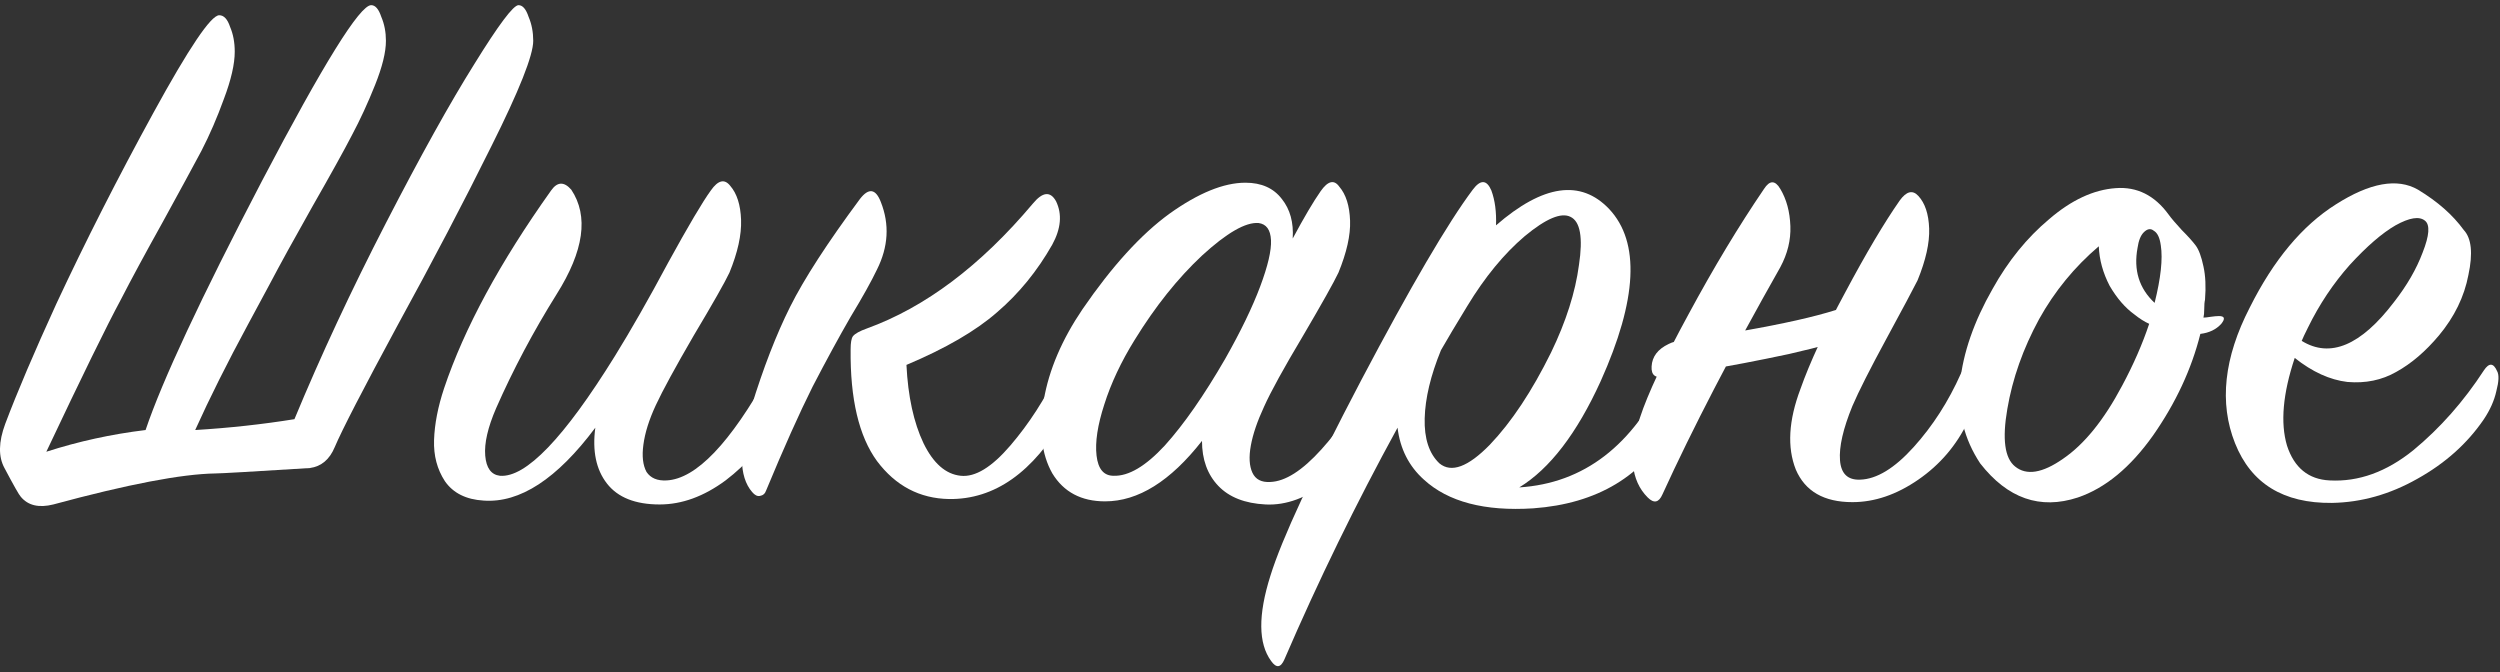 <?xml version="1.0" encoding="UTF-8"?> <svg xmlns="http://www.w3.org/2000/svg" width="316" height="85" viewBox="0 0 316 85" fill="none"><rect x="0" y="0" width="316" height="85" fill="#333333" stroke="none"/><path d="M5.856 57.1C9.907 55.793 14.088 54.879 18.401 54.356C20.491 48.149 25.391 37.663 33.1 22.898C40.875 8.067 45.481 0.652 46.919 0.652C47.441 0.652 47.866 1.142 48.193 2.122C48.584 3.037 48.781 4.049 48.781 5.16C48.781 6.597 48.323 8.459 47.408 10.746C46.494 13.033 45.514 15.156 44.468 17.116C43.489 19.011 41.822 22.016 39.471 26.132C37.184 30.183 35.387 33.449 34.081 35.932L31.337 41.028C28.723 45.863 26.502 50.305 24.672 54.356C28.985 54.095 33.166 53.637 37.217 52.984C40.548 44.948 44.403 36.683 48.781 28.19C53.158 19.697 56.882 13 59.953 8.1C63.023 3.135 64.885 0.652 65.538 0.652C66.061 0.652 66.486 1.142 66.812 2.122C67.204 3.037 67.4 4.049 67.4 5.16C67.4 6.989 65.636 11.432 62.108 18.488C58.646 25.479 54.693 33.025 50.251 41.126C45.873 49.227 43.227 54.356 42.312 56.512C41.659 58.08 40.614 58.962 39.176 59.158C31.859 59.615 27.874 59.844 27.221 59.844C22.974 59.909 16.146 61.216 6.738 63.764C4.909 64.221 3.537 63.895 2.622 62.784C2.426 62.588 1.74 61.379 0.564 59.158C-0.22 57.721 -0.187 55.859 0.662 53.572C2.165 49.587 4.321 44.523 7.13 38.382C10.789 30.542 14.873 22.506 19.381 14.274C23.889 6.042 26.665 1.926 27.71 1.926C28.299 1.926 28.756 2.416 29.082 3.396C29.474 4.311 29.671 5.356 29.671 6.532C29.671 8.1 29.213 10.093 28.299 12.51C27.449 14.862 26.502 17.051 25.456 19.076C24.411 21.036 22.778 24.041 20.556 28.092C18.335 32.077 16.571 35.344 15.264 37.892C13.501 41.159 10.364 47.561 5.856 57.1Z" fill="white"></path><path d="M75.248 54.062C70.413 60.53 65.71 63.601 61.136 63.274C58.915 63.143 57.282 62.327 56.236 60.824C55.256 59.321 54.799 57.59 54.864 55.63C54.929 53.605 55.354 51.416 56.138 49.064C58.686 41.485 63.194 33.155 69.662 24.074C70.446 22.963 71.296 22.931 72.21 23.976C74.431 27.308 73.811 31.718 70.348 37.206C67.408 41.91 64.86 46.712 62.704 51.612C61.659 54.029 61.202 56.022 61.332 57.59C61.463 59.158 62.084 60.007 63.194 60.138C66.461 60.399 71.296 55.369 77.698 45.046C79.724 41.779 81.978 37.827 84.46 33.188C87.008 28.549 88.805 25.511 89.85 24.074C90.765 22.767 91.582 22.571 92.3 23.486C93.15 24.466 93.607 25.903 93.672 27.798C93.737 29.693 93.248 31.914 92.202 34.462C91.614 35.703 90.112 38.349 87.694 42.4C85.342 46.451 83.742 49.391 82.892 51.22C82.043 53.049 81.52 54.715 81.324 56.218C81.128 57.655 81.259 58.799 81.716 59.648C82.239 60.432 83.088 60.791 84.264 60.726C87.988 60.53 92.3 56.022 97.2 47.202C97.462 46.745 97.755 46.516 98.082 46.516C98.474 46.451 98.768 46.647 98.964 47.104C99.683 48.541 99.389 50.599 98.082 53.278C96.579 56.153 94.456 58.635 91.712 60.726C88.968 62.751 86.192 63.764 83.382 63.764C80.311 63.764 78.09 62.882 76.718 61.118C75.346 59.354 74.856 57.002 75.248 54.062Z" fill="white"></path><path d="M109.577 41.518C116.96 38.839 123.951 33.58 130.549 25.74C131.791 24.237 132.771 24.139 133.489 25.446C134.273 27.079 134.11 28.909 132.999 30.934C131.105 34.266 128.785 37.108 126.041 39.46C123.363 41.812 119.541 44.033 114.575 46.124C114.771 50.109 115.49 53.409 116.731 56.022C117.973 58.57 119.541 59.942 121.435 60.138C123.265 60.334 125.355 59.06 127.707 56.316C130.059 53.572 132.085 50.436 133.783 46.908C134.11 46.32 134.437 46.026 134.763 46.026C135.155 45.961 135.482 46.222 135.743 46.81C136.397 48.378 136.005 50.371 134.567 52.788C130.582 59.713 125.715 63.143 119.965 63.078C116.241 63.013 113.203 61.412 110.851 58.276C108.565 55.14 107.454 50.436 107.519 44.164C107.519 43.315 107.617 42.759 107.813 42.498C108.075 42.171 108.663 41.845 109.577 41.518ZM111.341 25.544C112.452 28.353 112.289 31.195 110.851 34.07C110.133 35.573 109.022 37.565 107.519 40.048C106.082 42.531 104.481 45.471 102.717 48.868C101.019 52.265 99.059 56.643 96.837 62C96.707 62.392 96.445 62.621 96.053 62.686C95.727 62.751 95.4 62.588 95.073 62.196C93.375 60.236 93.342 56.643 94.975 51.416C96.478 46.516 98.111 42.302 99.875 38.774C101.639 35.246 104.579 30.705 108.695 25.152C109.806 23.715 110.688 23.845 111.341 25.544Z" fill="white"></path><path d="M163.398 30.15C164.835 27.471 166.011 25.479 166.926 24.172C167.84 22.865 168.624 22.669 169.278 23.584C170.127 24.564 170.584 26.001 170.65 27.896C170.715 29.725 170.225 31.914 169.18 34.462C168.592 35.703 167.089 38.382 164.672 42.498C162.254 46.549 160.621 49.521 159.772 51.416C158.922 53.245 158.367 54.879 158.106 56.316C157.844 57.753 157.91 58.897 158.302 59.746C158.694 60.595 159.445 60.987 160.556 60.922C162.45 60.857 164.606 59.485 167.024 56.806C169.441 54.127 171.564 50.959 173.394 47.3C173.982 46.255 174.504 46.222 174.962 47.202C175.615 48.639 175.321 50.665 174.08 53.278C172.708 56.153 170.65 58.668 167.906 60.824C165.227 62.915 162.581 63.895 159.968 63.764C157.354 63.633 155.362 62.849 153.99 61.412C152.618 59.975 151.932 58.08 151.932 55.728C147.946 60.824 143.863 63.372 139.682 63.372C136.676 63.372 134.455 62.196 133.018 59.844C131.646 57.427 131.286 54.323 131.94 50.534C132.593 46.745 134.226 42.923 136.84 39.068C140.564 33.645 144.222 29.627 147.816 27.014C151.474 24.401 154.676 23.094 157.42 23.094C159.445 23.094 160.98 23.78 162.026 25.152C163.071 26.459 163.528 28.125 163.398 30.15ZM154.872 45.34C156.832 41.877 158.302 38.839 159.282 36.226C160.262 33.613 160.719 31.653 160.654 30.346C160.588 29.039 160.066 28.321 159.086 28.19C157.452 28.059 155.068 29.431 151.932 32.306C148.861 35.181 146.019 38.741 143.406 42.988C141.707 45.732 140.433 48.443 139.584 51.122C138.734 53.735 138.408 55.891 138.604 57.59C138.8 59.289 139.518 60.138 140.76 60.138C142.654 60.203 144.81 58.929 147.228 56.316C149.645 53.637 152.193 49.979 154.872 45.34Z" fill="white"></path><path d="M192.036 61.608C200.202 61.085 206.409 56.316 210.656 47.3C210.982 46.647 211.342 46.353 211.734 46.418C212.126 46.483 212.387 46.777 212.518 47.3C212.975 49.26 212.55 51.416 211.244 53.768C207.716 60.171 201.901 63.666 193.8 64.254C187.658 64.646 183.052 63.437 179.982 60.628C178.087 58.929 176.976 56.741 176.65 54.062C171.423 63.601 166.654 73.368 162.342 83.364C161.884 84.409 161.329 84.475 160.676 83.56C159.042 81.339 159.01 77.745 160.578 72.78C162.015 68.141 165.837 59.909 172.044 48.084C178.316 36.193 183.02 28.157 186.156 23.976C187.136 22.669 187.92 22.702 188.508 24.074C188.965 25.315 189.161 26.785 189.096 28.484C195.041 23.323 199.81 22.637 203.404 26.426C207.324 30.607 206.964 37.859 202.326 48.182C199.32 54.781 195.89 59.256 192.036 61.608ZM182.138 44.262C180.831 47.463 180.145 50.338 180.08 52.886C180.014 55.434 180.635 57.329 181.942 58.57C183.444 59.811 185.568 59.027 188.312 56.218C191.056 53.343 193.636 49.456 196.054 44.556C197.948 40.636 199.124 36.945 199.582 33.482C200.104 30.019 199.745 27.994 198.504 27.406C197.328 26.818 195.4 27.635 192.722 29.856C190.108 32.077 187.691 35.017 185.47 38.676C184.032 41.028 182.922 42.89 182.138 44.262Z" fill="white"></path><path d="M225.03 33.776C218.888 44.621 213.923 54.193 210.134 62.49C209.676 63.535 209.056 63.666 208.272 62.882C206.116 60.726 205.789 57.361 207.292 52.788C208.272 49.783 210.33 45.405 213.466 39.656C216.602 33.841 219.77 28.582 222.972 23.878C223.69 22.767 224.376 22.767 225.03 23.878C225.814 25.185 226.238 26.753 226.304 28.582C226.369 30.346 225.944 32.077 225.03 33.776ZM235.222 37.892L234.438 42.302C232.935 43.021 230.158 43.837 226.108 44.752C222.122 45.601 218.529 46.287 215.328 46.81L210.428 47.594C209.252 47.855 208.696 47.431 208.762 46.32C208.827 45.079 209.546 44.131 210.918 43.478C211.179 43.347 211.44 43.249 211.702 43.184C224.376 41.355 232.216 39.591 235.222 37.892ZM234.144 63.47C230.55 63.47 228.166 62.098 226.99 59.354C225.879 56.545 226.075 53.147 227.578 49.162C228.754 45.83 230.648 41.747 233.262 36.912C235.875 32.012 238.162 28.157 240.122 25.348C240.971 24.172 241.755 23.976 242.474 24.76C243.323 25.675 243.78 27.047 243.846 28.876C243.911 30.705 243.421 32.894 242.376 35.442C241.853 36.487 240.546 38.937 238.456 42.792C236.365 46.647 234.928 49.489 234.144 51.318C232.968 54.193 232.445 56.479 232.576 58.178C232.706 59.877 233.556 60.693 235.124 60.628C237.214 60.563 239.468 59.191 241.886 56.512C244.303 53.833 246.296 50.73 247.864 47.202C248.386 46.222 248.909 46.222 249.432 47.202C250.216 48.705 249.987 50.73 248.746 53.278C247.308 56.283 245.218 58.733 242.474 60.628C239.73 62.523 236.953 63.47 234.144 63.47Z" fill="white"></path><path d="M280.771 40.93C280.118 41.649 279.236 42.073 278.125 42.204C277.014 46.647 275.022 50.926 272.147 55.042C269.272 59.093 266.104 61.706 262.641 62.882C257.872 64.45 253.756 63.013 250.293 58.57C248.268 55.499 247.418 52.102 247.745 48.378C248.137 44.589 249.509 40.636 251.861 36.52C253.821 32.992 256.206 30.052 259.015 27.7C261.824 25.283 264.634 23.976 267.443 23.78C270.122 23.584 272.343 24.695 274.107 27.112C274.434 27.569 274.989 28.223 275.773 29.072C276.557 29.856 277.145 30.509 277.537 31.032C277.929 31.555 278.256 32.437 278.517 33.678C278.778 34.854 278.844 36.259 278.713 37.892C278.648 38.153 278.615 38.545 278.615 39.068C278.615 39.525 278.582 39.885 278.517 40.146C278.713 40.146 279.007 40.113 279.399 40.048C279.856 39.983 280.216 39.95 280.477 39.95C281.196 39.95 281.294 40.277 280.771 40.93ZM272.343 38.284C273.127 35.148 273.388 32.731 273.127 31.032C272.996 30.052 272.702 29.431 272.245 29.17C271.853 28.843 271.428 28.909 270.971 29.366C270.579 29.758 270.318 30.411 270.187 31.326C269.664 34.135 270.383 36.455 272.343 38.284ZM271.657 40.93C271.069 40.669 270.448 40.277 269.795 39.754C268.619 38.905 267.574 37.696 266.659 36.128C265.81 34.495 265.352 32.829 265.287 31.13C262.216 33.743 259.701 36.814 257.741 40.342C255.716 44.066 254.376 47.855 253.723 51.71C253.07 55.499 253.396 57.917 254.703 58.962C256.14 60.138 258.166 59.811 260.779 57.982C263.458 56.153 265.94 53.082 268.227 48.77C269.664 46.091 270.808 43.478 271.657 40.93Z" fill="white"></path><path d="M290.054 45.242C288.552 49.75 288.225 53.441 289.074 56.316C289.989 59.125 291.786 60.595 294.464 60.726C298.123 60.922 301.651 59.648 305.048 56.904C308.446 54.095 311.418 50.73 313.966 46.81C314.62 45.83 315.175 45.863 315.632 46.908C315.894 47.365 315.861 48.215 315.534 49.456C315.273 50.632 314.75 51.808 313.966 52.984C311.876 56.055 309.066 58.57 305.538 60.53C302.076 62.49 298.482 63.503 294.758 63.568C288.617 63.633 284.534 61.118 282.508 56.022C280.483 50.926 281.104 45.209 284.37 38.872C287.376 32.861 291.002 28.517 295.248 25.838C299.56 23.094 303.023 22.473 305.636 23.976C308.119 25.479 310.046 27.177 311.418 29.072C312.398 30.117 312.594 32.012 312.006 34.756C311.484 37.5 310.242 40.048 308.282 42.4C306.584 44.425 304.787 45.961 302.892 47.006C301.063 48.051 299.005 48.476 296.718 48.28C294.497 48.019 292.276 47.006 290.054 45.242ZM290.936 43.086C294.53 45.307 298.417 43.674 302.598 38.186C304.232 36.095 305.44 34.005 306.224 31.914C307.074 29.758 307.172 28.419 306.518 27.896C305.8 27.308 304.558 27.504 302.794 28.484C301.096 29.464 299.168 31.13 297.012 33.482C294.922 35.834 293.158 38.48 291.72 41.42C291.328 42.204 291.067 42.759 290.936 43.086Z" fill="white"></path></svg> 